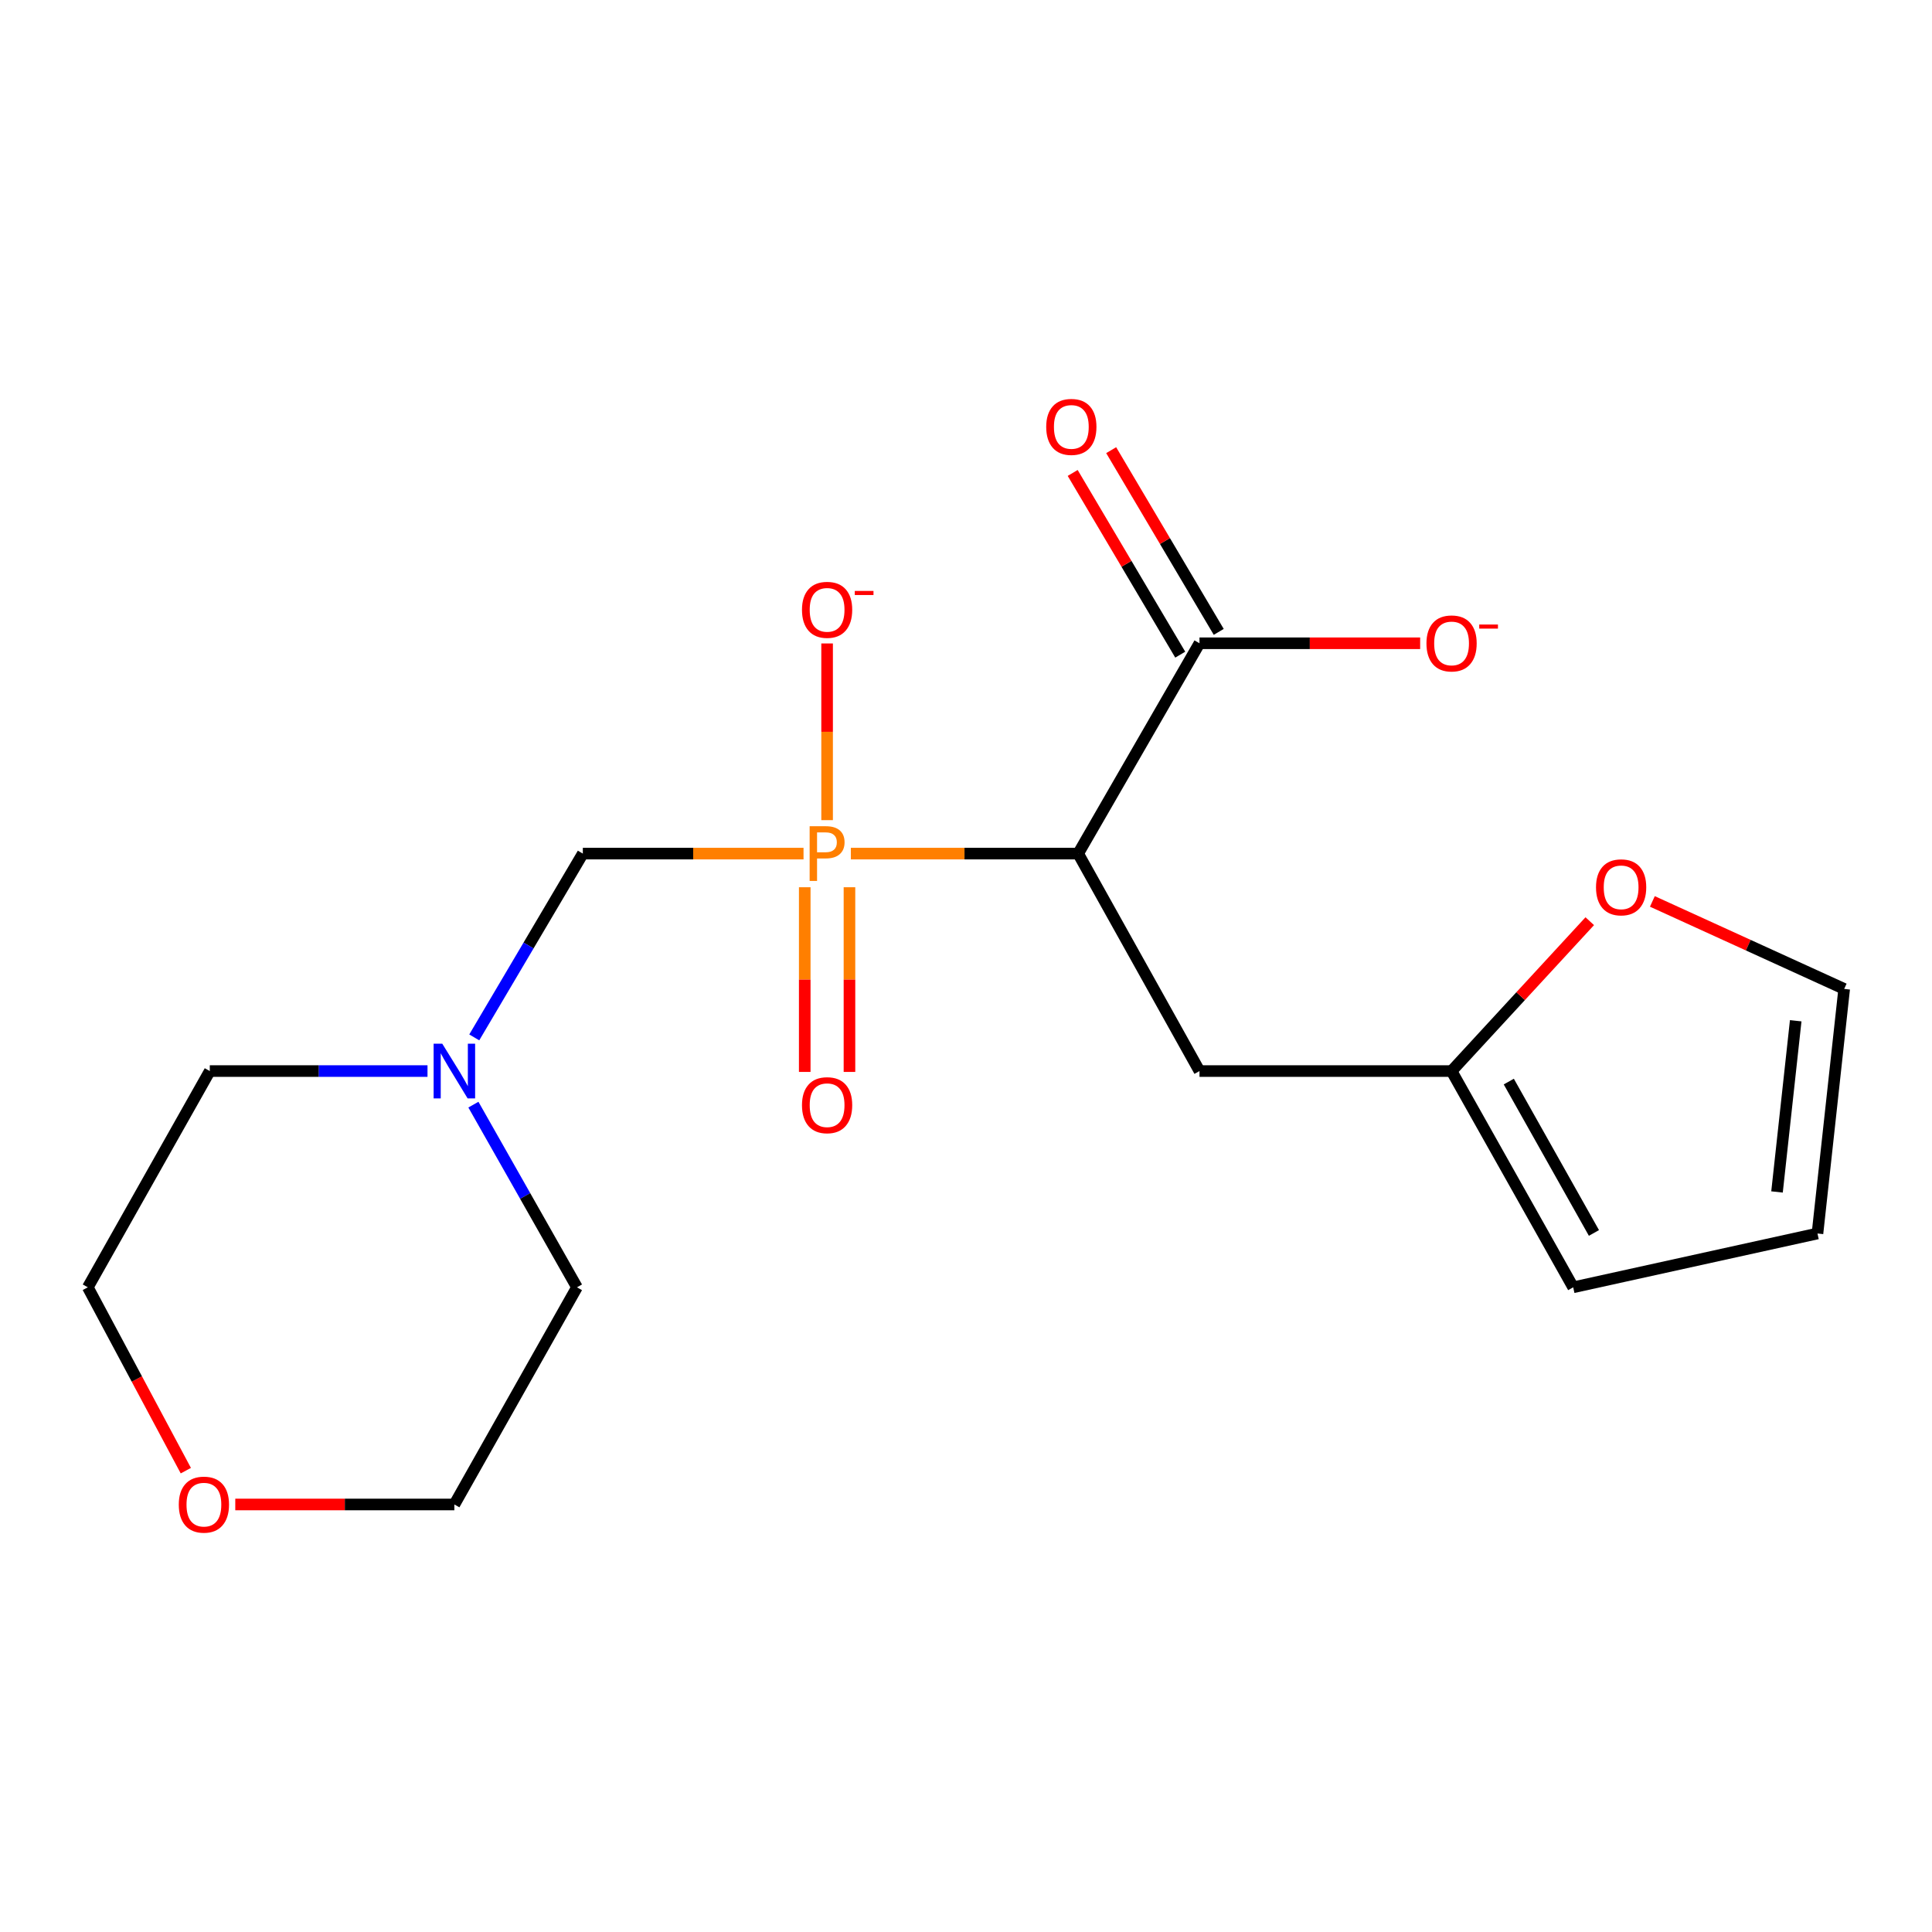 <?xml version='1.0' encoding='iso-8859-1'?>
<svg version='1.1' baseProfile='full'
              xmlns='http://www.w3.org/2000/svg'
                      xmlns:rdkit='http://www.rdkit.org/xml'
                      xmlns:xlink='http://www.w3.org/1999/xlink'
                  xml:space='preserve'
width='1000px' height='1000px' viewBox='0 0 1000 1000'>
<!-- END OF HEADER -->
<rect style='opacity:1.0;fill:#FFFFFF;stroke:none' width='1000' height='1000' x='0' y='0'> </rect>
<path class='bond-0' d='M 440.396,441.823 L 499.225,441.823' style='fill:none;fill-rule:evenodd;stroke:#FF7F00;stroke-width:6px;stroke-linecap:butt;stroke-linejoin:miter;stroke-opacity:1' />
<path class='bond-0' d='M 499.225,441.823 L 558.054,441.823' style='fill:none;fill-rule:evenodd;stroke:#000000;stroke-width:6px;stroke-linecap:butt;stroke-linejoin:miter;stroke-opacity:1' />
<path class='bond-1' d='M 415.906,441.823 L 358.789,441.823' style='fill:none;fill-rule:evenodd;stroke:#FF7F00;stroke-width:6px;stroke-linecap:butt;stroke-linejoin:miter;stroke-opacity:1' />
<path class='bond-1' d='M 358.789,441.823 L 301.671,441.823' style='fill:none;fill-rule:evenodd;stroke:#000000;stroke-width:6px;stroke-linecap:butt;stroke-linejoin:miter;stroke-opacity:1' />
<path class='bond-6' d='M 428.107,424.506 L 428.107,378.778' style='fill:none;fill-rule:evenodd;stroke:#FF7F00;stroke-width:6px;stroke-linecap:butt;stroke-linejoin:miter;stroke-opacity:1' />
<path class='bond-6' d='M 428.107,378.778 L 428.107,333.05' style='fill:none;fill-rule:evenodd;stroke:#FF0000;stroke-width:6px;stroke-linecap:butt;stroke-linejoin:miter;stroke-opacity:1' />
<path class='bond-7' d='M 416.532,459.236 L 416.532,507.03' style='fill:none;fill-rule:evenodd;stroke:#FF7F00;stroke-width:6px;stroke-linecap:butt;stroke-linejoin:miter;stroke-opacity:1' />
<path class='bond-7' d='M 416.532,507.03 L 416.532,554.825' style='fill:none;fill-rule:evenodd;stroke:#FF0000;stroke-width:6px;stroke-linecap:butt;stroke-linejoin:miter;stroke-opacity:1' />
<path class='bond-7' d='M 439.682,459.236 L 439.682,507.03' style='fill:none;fill-rule:evenodd;stroke:#FF7F00;stroke-width:6px;stroke-linecap:butt;stroke-linejoin:miter;stroke-opacity:1' />
<path class='bond-7' d='M 439.682,507.03 L 439.682,554.825' style='fill:none;fill-rule:evenodd;stroke:#FF0000;stroke-width:6px;stroke-linecap:butt;stroke-linejoin:miter;stroke-opacity:1' />
<path class='bond-2' d='M 558.054,441.823 L 620.855,332.955' style='fill:none;fill-rule:evenodd;stroke:#000000;stroke-width:6px;stroke-linecap:butt;stroke-linejoin:miter;stroke-opacity:1' />
<path class='bond-3' d='M 558.054,441.823 L 620.855,554.382' style='fill:none;fill-rule:evenodd;stroke:#000000;stroke-width:6px;stroke-linecap:butt;stroke-linejoin:miter;stroke-opacity:1' />
<path class='bond-4' d='M 301.671,441.823 L 273.573,489.388' style='fill:none;fill-rule:evenodd;stroke:#000000;stroke-width:6px;stroke-linecap:butt;stroke-linejoin:miter;stroke-opacity:1' />
<path class='bond-4' d='M 273.573,489.388 L 245.475,536.954' style='fill:none;fill-rule:evenodd;stroke:#0000FF;stroke-width:6px;stroke-linecap:butt;stroke-linejoin:miter;stroke-opacity:1' />
<path class='bond-9' d='M 620.855,332.955 L 677.961,332.955' style='fill:none;fill-rule:evenodd;stroke:#000000;stroke-width:6px;stroke-linecap:butt;stroke-linejoin:miter;stroke-opacity:1' />
<path class='bond-9' d='M 677.961,332.955 L 735.067,332.955' style='fill:none;fill-rule:evenodd;stroke:#FF0000;stroke-width:6px;stroke-linecap:butt;stroke-linejoin:miter;stroke-opacity:1' />
<path class='bond-10' d='M 630.815,327.059 L 602.979,280.031' style='fill:none;fill-rule:evenodd;stroke:#000000;stroke-width:6px;stroke-linecap:butt;stroke-linejoin:miter;stroke-opacity:1' />
<path class='bond-10' d='M 602.979,280.031 L 575.142,233.004' style='fill:none;fill-rule:evenodd;stroke:#FF0000;stroke-width:6px;stroke-linecap:butt;stroke-linejoin:miter;stroke-opacity:1' />
<path class='bond-10' d='M 610.894,338.851 L 583.057,291.823' style='fill:none;fill-rule:evenodd;stroke:#000000;stroke-width:6px;stroke-linecap:butt;stroke-linejoin:miter;stroke-opacity:1' />
<path class='bond-10' d='M 583.057,291.823 L 555.221,244.796' style='fill:none;fill-rule:evenodd;stroke:#FF0000;stroke-width:6px;stroke-linecap:butt;stroke-linejoin:miter;stroke-opacity:1' />
<path class='bond-5' d='M 620.855,554.382 L 751.329,554.382' style='fill:none;fill-rule:evenodd;stroke:#000000;stroke-width:6px;stroke-linecap:butt;stroke-linejoin:miter;stroke-opacity:1' />
<path class='bond-15' d='M 245.031,571.759 L 271.833,619.035' style='fill:none;fill-rule:evenodd;stroke:#0000FF;stroke-width:6px;stroke-linecap:butt;stroke-linejoin:miter;stroke-opacity:1' />
<path class='bond-15' d='M 271.833,619.035 L 298.636,666.311' style='fill:none;fill-rule:evenodd;stroke:#000000;stroke-width:6px;stroke-linecap:butt;stroke-linejoin:miter;stroke-opacity:1' />
<path class='bond-16' d='M 221.275,554.382 L 164.932,554.382' style='fill:none;fill-rule:evenodd;stroke:#0000FF;stroke-width:6px;stroke-linecap:butt;stroke-linejoin:miter;stroke-opacity:1' />
<path class='bond-16' d='M 164.932,554.382 L 108.589,554.382' style='fill:none;fill-rule:evenodd;stroke:#000000;stroke-width:6px;stroke-linecap:butt;stroke-linejoin:miter;stroke-opacity:1' />
<path class='bond-8' d='M 751.329,554.382 L 787.092,515.595' style='fill:none;fill-rule:evenodd;stroke:#000000;stroke-width:6px;stroke-linecap:butt;stroke-linejoin:miter;stroke-opacity:1' />
<path class='bond-8' d='M 787.092,515.595 L 822.856,476.808' style='fill:none;fill-rule:evenodd;stroke:#FF0000;stroke-width:6px;stroke-linecap:butt;stroke-linejoin:miter;stroke-opacity:1' />
<path class='bond-11' d='M 751.329,554.382 L 814.284,666.311' style='fill:none;fill-rule:evenodd;stroke:#000000;stroke-width:6px;stroke-linecap:butt;stroke-linejoin:miter;stroke-opacity:1' />
<path class='bond-11' d='M 780.95,559.823 L 825.018,638.173' style='fill:none;fill-rule:evenodd;stroke:#000000;stroke-width:6px;stroke-linecap:butt;stroke-linejoin:miter;stroke-opacity:1' />
<path class='bond-12' d='M 855.265,466.575 L 904.905,489.219' style='fill:none;fill-rule:evenodd;stroke:#FF0000;stroke-width:6px;stroke-linecap:butt;stroke-linejoin:miter;stroke-opacity:1' />
<path class='bond-12' d='M 904.905,489.219 L 954.545,511.864' style='fill:none;fill-rule:evenodd;stroke:#000000;stroke-width:6px;stroke-linecap:butt;stroke-linejoin:miter;stroke-opacity:1' />
<path class='bond-13' d='M 814.284,666.311 L 940.72,638.454' style='fill:none;fill-rule:evenodd;stroke:#000000;stroke-width:6px;stroke-linecap:butt;stroke-linejoin:miter;stroke-opacity:1' />
<path class='bond-20' d='M 954.545,511.864 L 940.72,638.454' style='fill:none;fill-rule:evenodd;stroke:#000000;stroke-width:6px;stroke-linecap:butt;stroke-linejoin:miter;stroke-opacity:1' />
<path class='bond-20' d='M 929.459,528.339 L 919.781,616.952' style='fill:none;fill-rule:evenodd;stroke:#000000;stroke-width:6px;stroke-linecap:butt;stroke-linejoin:miter;stroke-opacity:1' />
<path class='bond-14' d='M 96.183,761.21 L 70.819,713.76' style='fill:none;fill-rule:evenodd;stroke:#FF0000;stroke-width:6px;stroke-linecap:butt;stroke-linejoin:miter;stroke-opacity:1' />
<path class='bond-14' d='M 70.819,713.76 L 45.455,666.311' style='fill:none;fill-rule:evenodd;stroke:#000000;stroke-width:6px;stroke-linecap:butt;stroke-linejoin:miter;stroke-opacity:1' />
<path class='bond-19' d='M 121.782,778.716 L 178.481,778.716' style='fill:none;fill-rule:evenodd;stroke:#FF0000;stroke-width:6px;stroke-linecap:butt;stroke-linejoin:miter;stroke-opacity:1' />
<path class='bond-19' d='M 178.481,778.716 L 235.18,778.716' style='fill:none;fill-rule:evenodd;stroke:#000000;stroke-width:6px;stroke-linecap:butt;stroke-linejoin:miter;stroke-opacity:1' />
<path class='bond-18' d='M 298.636,666.311 L 235.18,778.716' style='fill:none;fill-rule:evenodd;stroke:#000000;stroke-width:6px;stroke-linecap:butt;stroke-linejoin:miter;stroke-opacity:1' />
<path class='bond-17' d='M 108.589,554.382 L 45.455,666.311' style='fill:none;fill-rule:evenodd;stroke:#000000;stroke-width:6px;stroke-linecap:butt;stroke-linejoin:miter;stroke-opacity:1' />
<path  class='atom-0' d='M 427.427 427.663
Q 432.267 427.663, 434.707 429.863
Q 437.147 432.023, 437.147 435.983
Q 437.147 439.903, 434.627 442.143
Q 432.147 444.343, 427.427 444.343
L 422.907 444.343
L 422.907 455.983
L 419.067 455.983
L 419.067 427.663
L 427.427 427.663
M 427.427 441.143
Q 430.187 441.143, 431.667 439.823
Q 433.147 438.503, 433.147 435.983
Q 433.147 433.463, 431.667 432.183
Q 430.227 430.863, 427.427 430.863
L 422.907 430.863
L 422.907 441.143
L 427.427 441.143
' fill='#FF7F00'/>
<path  class='atom-5' d='M 228.92 540.222
L 238.2 555.222
Q 239.12 556.702, 240.6 559.382
Q 242.08 562.062, 242.16 562.222
L 242.16 540.222
L 245.92 540.222
L 245.92 568.542
L 242.04 568.542
L 232.08 552.142
Q 230.92 550.222, 229.68 548.022
Q 228.48 545.822, 228.12 545.142
L 228.12 568.542
L 224.44 568.542
L 224.44 540.222
L 228.92 540.222
' fill='#0000FF'/>
<path  class='atom-7' d='M 415.107 315.647
Q 415.107 308.847, 418.467 305.047
Q 421.827 301.247, 428.107 301.247
Q 434.387 301.247, 437.747 305.047
Q 441.107 308.847, 441.107 315.647
Q 441.107 322.527, 437.707 326.447
Q 434.307 330.327, 428.107 330.327
Q 421.867 330.327, 418.467 326.447
Q 415.107 322.567, 415.107 315.647
M 428.107 327.127
Q 432.427 327.127, 434.747 324.247
Q 437.107 321.327, 437.107 315.647
Q 437.107 310.087, 434.747 307.287
Q 432.427 304.447, 428.107 304.447
Q 423.787 304.447, 421.427 307.247
Q 419.107 310.047, 419.107 315.647
Q 419.107 321.367, 421.427 324.247
Q 423.787 327.127, 428.107 327.127
' fill='#FF0000'/>
<path  class='atom-7' d='M 442.427 305.869
L 452.116 305.869
L 452.116 307.981
L 442.427 307.981
L 442.427 305.869
' fill='#FF0000'/>
<path  class='atom-8' d='M 415.107 572.043
Q 415.107 565.243, 418.467 561.443
Q 421.827 557.643, 428.107 557.643
Q 434.387 557.643, 437.747 561.443
Q 441.107 565.243, 441.107 572.043
Q 441.107 578.923, 437.707 582.843
Q 434.307 586.723, 428.107 586.723
Q 421.867 586.723, 418.467 582.843
Q 415.107 578.963, 415.107 572.043
M 428.107 583.523
Q 432.427 583.523, 434.747 580.643
Q 437.107 577.723, 437.107 572.043
Q 437.107 566.483, 434.747 563.683
Q 432.427 560.843, 428.107 560.843
Q 423.787 560.843, 421.427 563.643
Q 419.107 566.443, 419.107 572.043
Q 419.107 577.763, 421.427 580.643
Q 423.787 583.523, 428.107 583.523
' fill='#FF0000'/>
<path  class='atom-9' d='M 826.092 459.278
Q 826.092 452.478, 829.452 448.678
Q 832.812 444.878, 839.092 444.878
Q 845.372 444.878, 848.732 448.678
Q 852.092 452.478, 852.092 459.278
Q 852.092 466.158, 848.692 470.078
Q 845.292 473.958, 839.092 473.958
Q 832.852 473.958, 829.452 470.078
Q 826.092 466.198, 826.092 459.278
M 839.092 470.758
Q 843.412 470.758, 845.732 467.878
Q 848.092 464.958, 848.092 459.278
Q 848.092 453.718, 845.732 450.918
Q 843.412 448.078, 839.092 448.078
Q 834.772 448.078, 832.412 450.878
Q 830.092 453.678, 830.092 459.278
Q 830.092 464.998, 832.412 467.878
Q 834.772 470.758, 839.092 470.758
' fill='#FF0000'/>
<path  class='atom-10' d='M 738.329 333.035
Q 738.329 326.235, 741.689 322.435
Q 745.049 318.635, 751.329 318.635
Q 757.609 318.635, 760.969 322.435
Q 764.329 326.235, 764.329 333.035
Q 764.329 339.915, 760.929 343.835
Q 757.529 347.715, 751.329 347.715
Q 745.089 347.715, 741.689 343.835
Q 738.329 339.955, 738.329 333.035
M 751.329 344.515
Q 755.649 344.515, 757.969 341.635
Q 760.329 338.715, 760.329 333.035
Q 760.329 327.475, 757.969 324.675
Q 755.649 321.835, 751.329 321.835
Q 747.009 321.835, 744.649 324.635
Q 742.329 327.435, 742.329 333.035
Q 742.329 338.755, 744.649 341.635
Q 747.009 344.515, 751.329 344.515
' fill='#FF0000'/>
<path  class='atom-10' d='M 765.649 323.257
L 775.338 323.257
L 775.338 325.369
L 765.649 325.369
L 765.649 323.257
' fill='#FF0000'/>
<path  class='atom-11' d='M 541.518 220.964
Q 541.518 214.164, 544.878 210.364
Q 548.238 206.564, 554.518 206.564
Q 560.798 206.564, 564.158 210.364
Q 567.518 214.164, 567.518 220.964
Q 567.518 227.844, 564.118 231.764
Q 560.718 235.644, 554.518 235.644
Q 548.278 235.644, 544.878 231.764
Q 541.518 227.884, 541.518 220.964
M 554.518 232.444
Q 558.838 232.444, 561.158 229.564
Q 563.518 226.644, 563.518 220.964
Q 563.518 215.404, 561.158 212.604
Q 558.838 209.764, 554.518 209.764
Q 550.198 209.764, 547.838 212.564
Q 545.518 215.364, 545.518 220.964
Q 545.518 226.684, 547.838 229.564
Q 550.198 232.444, 554.518 232.444
' fill='#FF0000'/>
<path  class='atom-15' d='M 92.541 778.796
Q 92.541 771.996, 95.901 768.196
Q 99.261 764.396, 105.541 764.396
Q 111.821 764.396, 115.181 768.196
Q 118.541 771.996, 118.541 778.796
Q 118.541 785.676, 115.141 789.596
Q 111.741 793.476, 105.541 793.476
Q 99.301 793.476, 95.901 789.596
Q 92.541 785.716, 92.541 778.796
M 105.541 790.276
Q 109.861 790.276, 112.181 787.396
Q 114.541 784.476, 114.541 778.796
Q 114.541 773.236, 112.181 770.436
Q 109.861 767.596, 105.541 767.596
Q 101.221 767.596, 98.861 770.396
Q 96.541 773.196, 96.541 778.796
Q 96.541 784.516, 98.861 787.396
Q 101.221 790.276, 105.541 790.276
' fill='#FF0000'/>
</svg>
